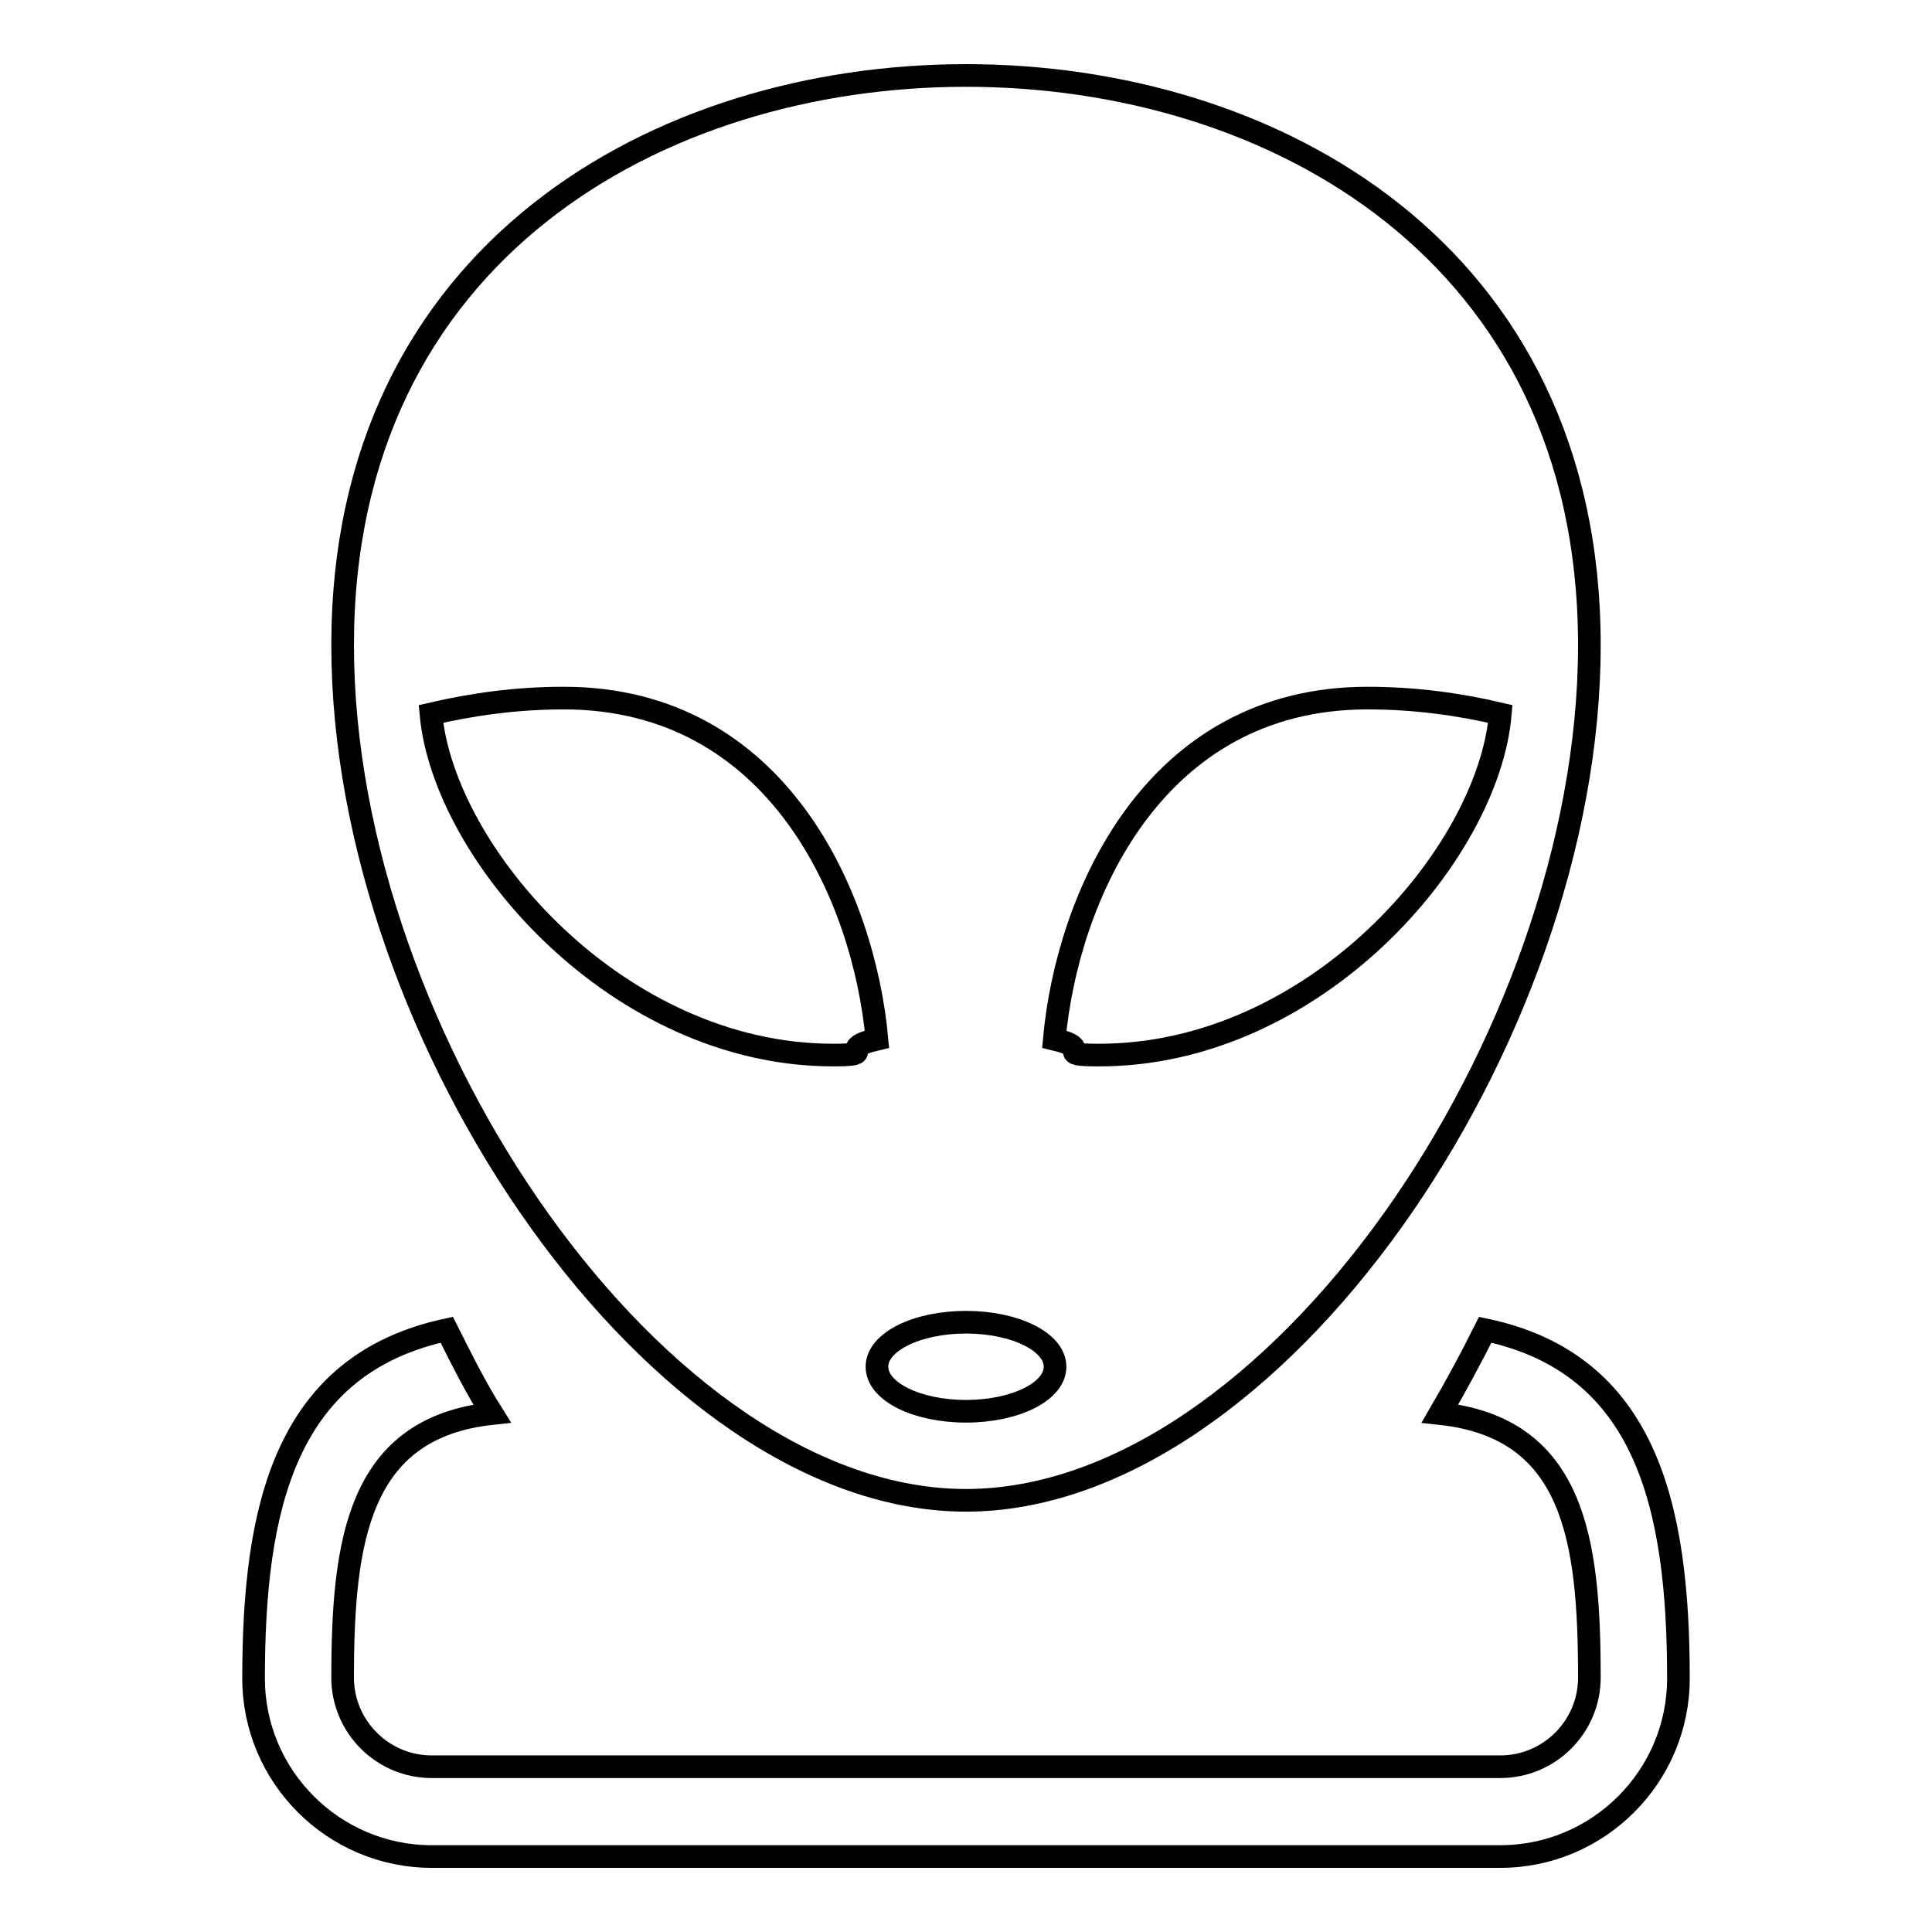 <?xml version="1.0" encoding="utf-8"?>
<!-- Svg Vector Icons : http://www.onlinewebfonts.com/icon -->
<!DOCTYPE svg PUBLIC "-//W3C//DTD SVG 1.1//EN" "http://www.w3.org/Graphics/SVG/1.1/DTD/svg11.dtd">
<svg version="1.1" xmlns="http://www.w3.org/2000/svg" xmlns:xlink="http://www.w3.org/1999/xlink" x="0px" y="0px" viewBox="0 0 256 256" enable-background="new 0 0 256 256" xml:space="preserve">
<g><g><path stroke-width="3" fill-opacity="0" stroke="#000000"  d="M198.8,246H57.2c-13,0-23.6-10.6-23.6-23.6c0-22.7,4.2-41.6,25.6-46.2c1.9,3.8,3.8,7.6,6,11.1c-17.7,1.9-19.8,16.8-19.8,35c0,6.5,5.3,11.8,11.8,11.8h141.6c6.5,0,11.8-5.3,11.8-11.8c0-18.3-2-33.1-19.8-35c2.1-3.6,4.1-7.3,6-11.1c21.4,4.5,25.6,23.5,25.6,46.2C222.4,235.4,211.8,246,198.8,246z M128,198.8c-40.6,0-82.6-61.1-82.6-113.3c0-52.1,42-75.5,82.6-75.5c40.6,0,82.6,23.4,82.6,75.5C210.6,137.7,168.6,198.8,128,198.8z M74.7,92.5c-6.2,0-12,0.8-17.6,2.1c1.7,18.6,24.8,45.2,53.3,45.2c6.2,0,0.2-0.8,5.8-2.1C114.5,119.1,103.2,92.5,74.7,92.5z M128,175.2c-6.5,0-11.8,2.6-11.8,5.9c0,3.3,5.3,5.9,11.8,5.9c6.5,0,11.8-2.6,11.8-5.9C139.8,177.8,134.5,175.2,128,175.2z M198.8,94.6c-5.5-1.3-11.4-2.1-17.6-2.1c-28.5,0-39.8,26.6-41.5,45.2c5.5,1.3-0.4,2.1,5.8,2.1C174.1,139.9,197.2,113.3,198.8,94.6z"/></g></g>
</svg>